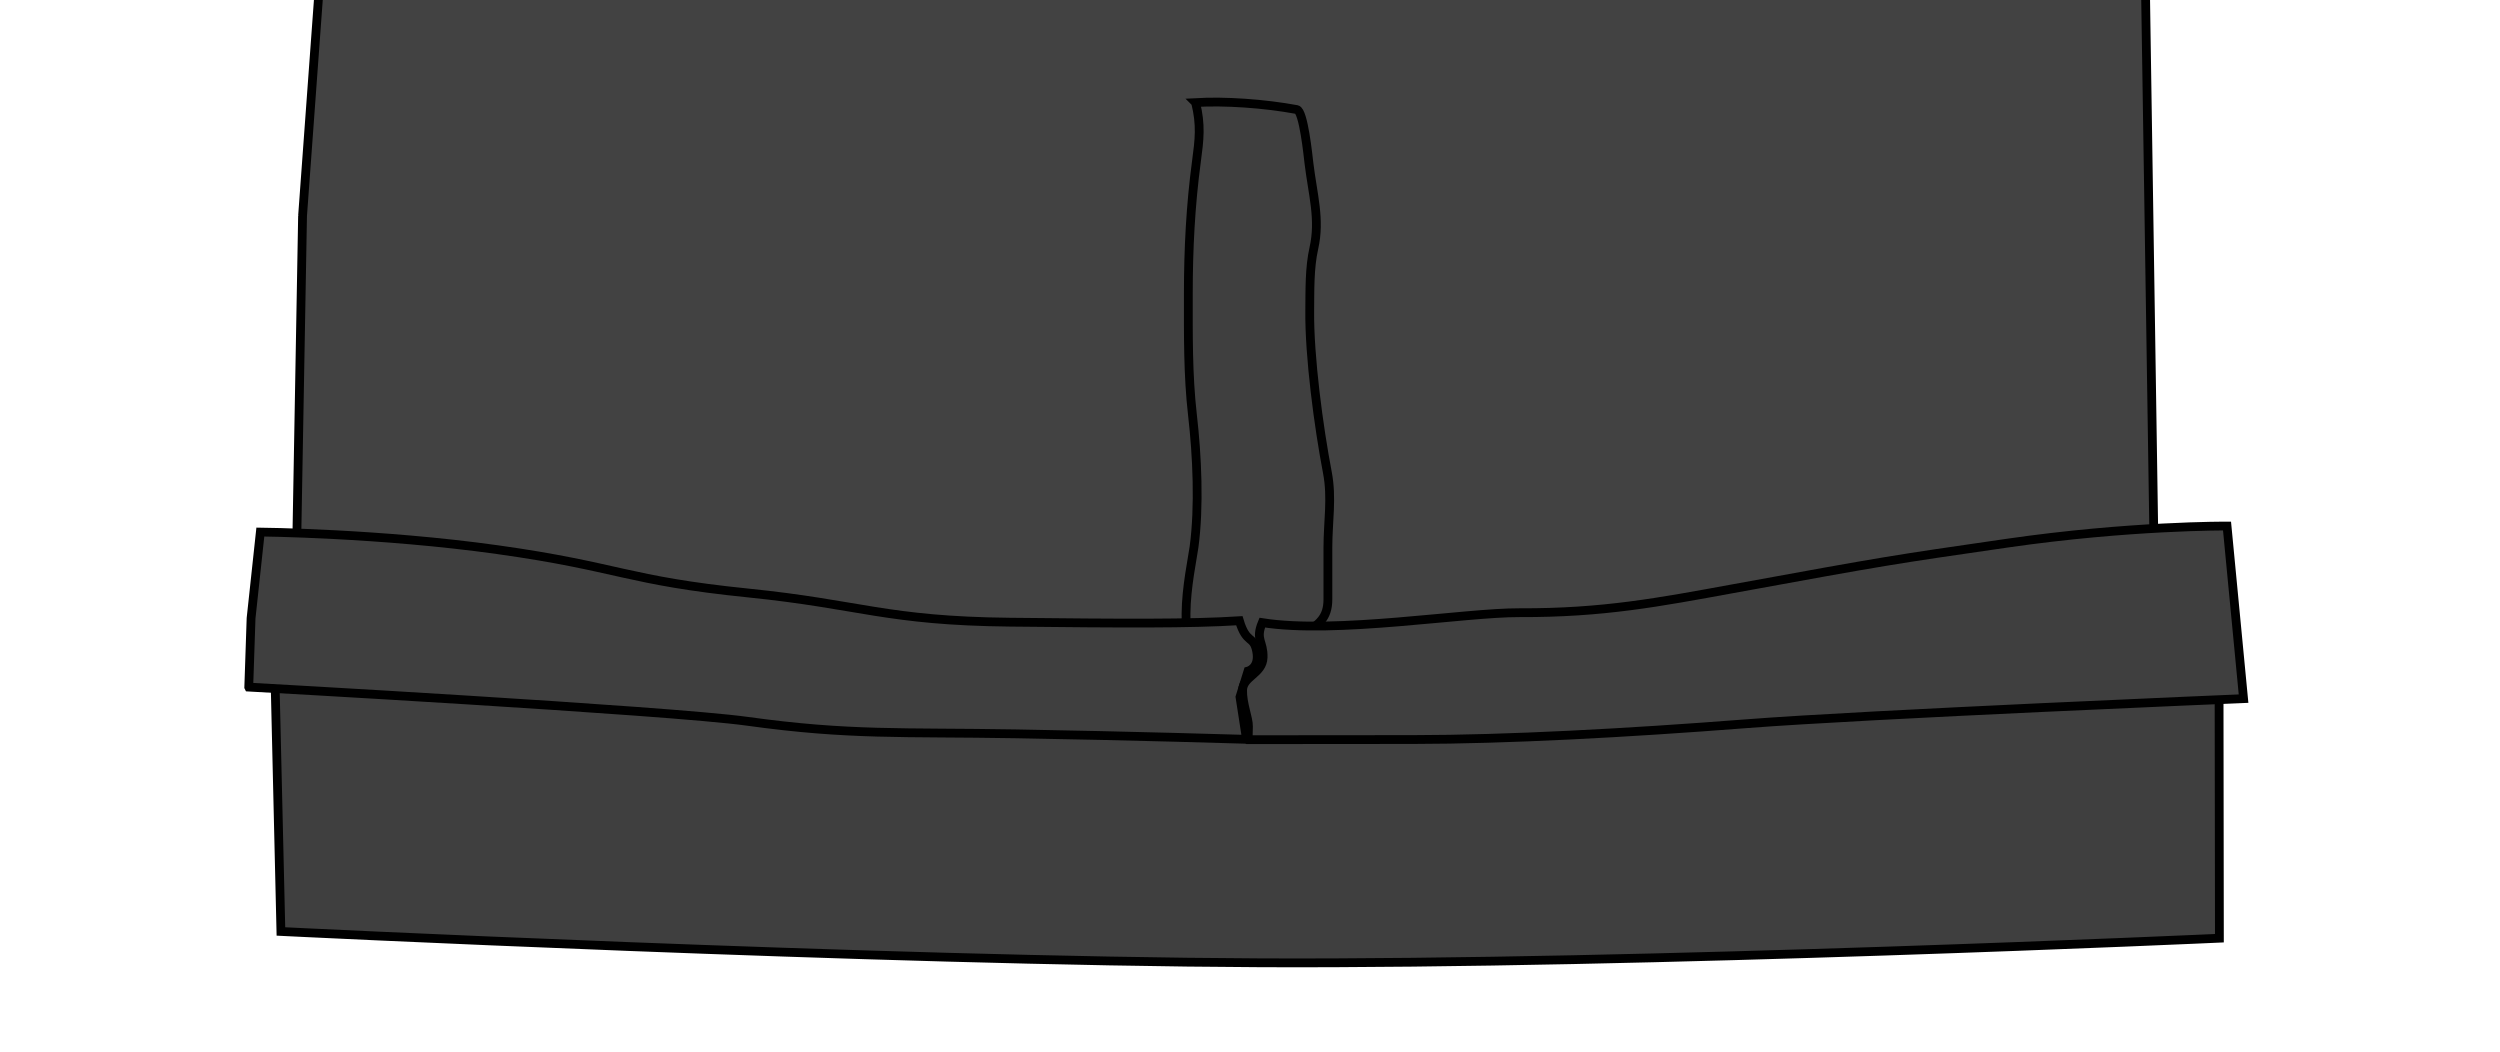 <?xml version="1.0"?><svg width="568.033" height="238.988" xmlns="http://www.w3.org/2000/svg">
 <defs>
  <filter x="-0.457" width="1.914" y="-0.121" height="1.241" id="filter3321">
   <feGaussianBlur stdDeviation="6.379" id="feGaussianBlur3323"/>
  </filter>
 </defs>
 <g>
  <title>Layer 1</title>
  <path d="m68.746,49.038l3.914,-53.54l414.837,3.192l2.15,140.601l-422.665,8.646l1.764,-98.9z" id="path2176" stroke-dashoffset="0" stroke-miterlimit="4" marker-end="none" marker-mid="none" marker-start="none" stroke-width="2" stroke="#000000" fill-rule="evenodd" fill-opacity="0.982" fill="#3f3f3f"/>
  <path d="m62.476,153.961c0,0 111.125,5.898 221.555,5.898c110.431,0 220.168,-5.898 220.168,-5.898l0.078,59.212c0,0 -130.391,5.971 -217.767,5.588c-86.762,-0.383 -222.683,-7.12 -222.683,-7.12l-1.351,-57.679z" id="path3137" stroke-dashoffset="0" stroke-miterlimit="4" marker-end="none" marker-mid="none" marker-start="none" stroke-width="2" stroke="#000000" fill-rule="evenodd" fill="#3f3f3f"/>
  <path d="m271.654,23.3c6.689,-0.374 15.441,0.204 22.988,1.591c1.542,0.284 2.574,10.572 2.77,12.201c0.852,7.075 2.593,12.714 1.12,19.275c-1.019,4.537 -0.891,9.515 -0.943,14.147c-0.118,10.507 2.038,26.541 4.008,36.84c1.112,5.814 0.118,11.085 0.118,17.094c0,3.91 0,7.82 0,11.73c0,4.272 -2.085,5.67 -5.364,7.84c-4.098,2.712 -15.403,4.082 -20.217,5.128c-10.654,2.316 -5.476,-20.073 -4.833,-24.874c1.229,-9.178 0.708,-20.68 -0.354,-29.943c-1.055,-9.205 -0.943,-18.425 -0.943,-27.704c0,-9.987 0.514,-20.03 1.827,-29.826c0.691,-5.153 1.082,-8.399 -0.177,-13.498z" id="path2192" filter="url(#filter3321)" stroke-dashoffset="0" stroke-miterlimit="4" marker-end="none" marker-mid="none" marker-start="none" stroke-width="2" stroke="#000000" fill-rule="evenodd" fill="#3f3f3f"/>
  <path d="m56.523,156.114l0.524,-15.637l2.107,-19.587c0,0 27.123,0.246 53.921,4.007c27.769,3.897 29.094,7.01 57.005,9.847c25.487,2.591 31.277,6.32 59.344,6.622c25.809,0.276 41.047,0.381 52.171,-0.329c1.636,5.455 3.247,3.222 3.952,6.99c0.705,3.768 -1.979,4.453 -1.979,4.453l-1.828,5.886l1.485,9.614c0,0 -26.241,-0.801 -52.307,-1.243c-26.066,-0.442 -37.754,0.387 -61.147,-2.856c-18.064,-2.504 -113.247,-7.766 -113.247,-7.766z" id="path2172" stroke-dashoffset="0" stroke-miterlimit="4" marker-end="none" marker-mid="none" marker-start="none" stroke-width="2" stroke="#000000" fill-rule="evenodd" fill="#3f3f3f"/>
  <path d="m283.596,168.064c0,0 0.025,-1.11 0.068,-3.003c0.044,-1.893 -1.407,-5.142 -1.329,-8.272c0.077,-3.13 4.558,-3.704 4.658,-7.416c0.1,-3.712 -1.816,-3.977 -0.19,-7.902c16.667,2.652 45.896,-2.318 58.495,-2.26c18.915,0.083 31.769,-2.402 48.484,-5.456c35.214,-6.435 35.919,-6.524 62.163,-10.327c28.046,-4.064 50.062,-3.903 50.062,-3.903l3.756,39.211c0,0 -85.304,3.552 -113,5.704c-27.538,2.14 -54.365,3.566 -75.589,3.59c-21.224,0.024 -37.578,0.033 -37.578,0.033z" id="path2174" stroke-dashoffset="0" stroke-miterlimit="4" marker-end="none" marker-mid="none" marker-start="none" stroke-width="2" stroke="#000000" fill-rule="evenodd" fill="#3f3f3f"/>
  <path d="m84.984,-223.677c0,0 0,0 0,0z" id="path3325" stroke-dashoffset="0" stroke-miterlimit="4" marker-end="none" marker-mid="none" marker-start="none" stroke-width="2" stroke="#000000" fill-rule="evenodd" fill="#ffffff"/>
 </g>
</svg>